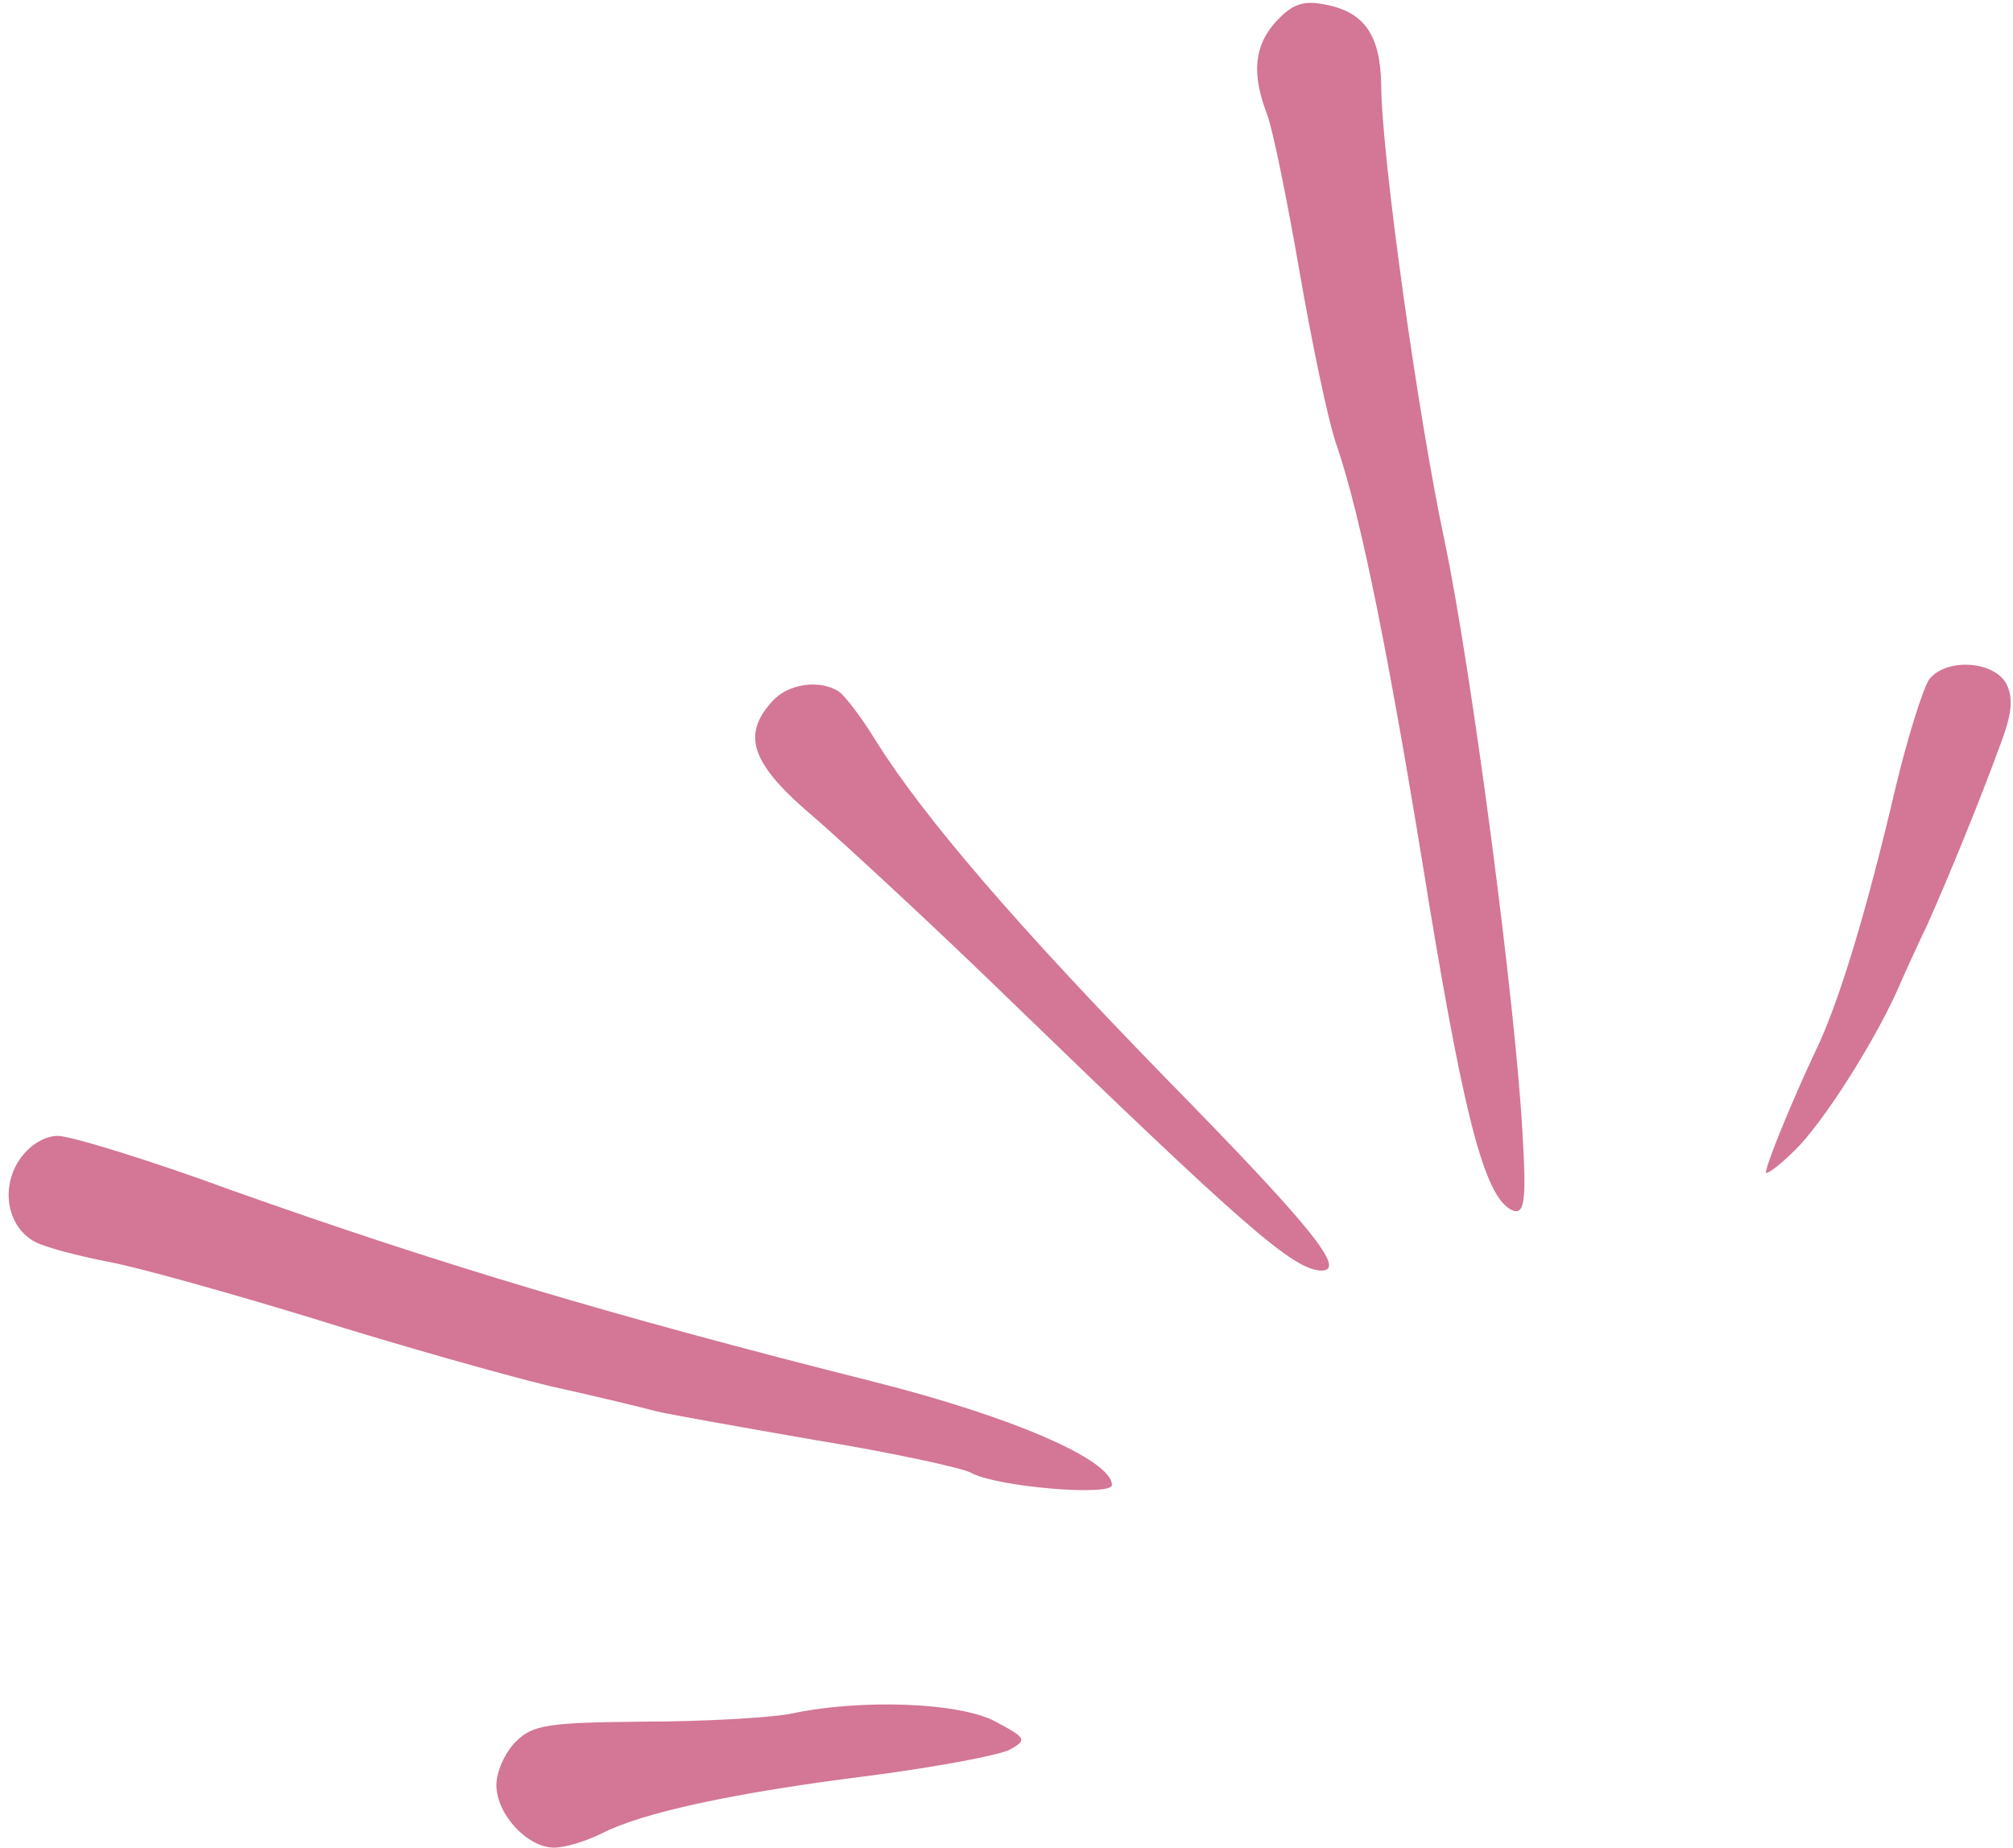 <?xml version="1.0" encoding="UTF-8" standalone="no"?><svg xmlns="http://www.w3.org/2000/svg" xmlns:xlink="http://www.w3.org/1999/xlink" fill="#d47695" height="192.1" preserveAspectRatio="xMidYMid meet" version="1" viewBox="-0.9 -0.3 209.3 192.1" width="209.3" zoomAndPan="magnify"><g id="change1_1"><path d="m131.811,1.899c-2.3,2.5-2.6,5.4-1,9.6.6,1.5,2.1,8.9,3.4,16.4s3,15.7,3.9,18.2c2.5,7.3,5.5,22.2,9.6,47.7,3.8,22.9,5.9,30.8,8.8,31.8,1.1.3,1.3-1.3.9-7.9-.7-13.4-5.3-48.3-8.1-61.7-2.8-13.1-6.6-40.4-6.6-47.5-.1-5.1-1.7-7.5-5.7-8.3-2.4-.5-3.5-.1-5.2,1.7Z"/><path d="m199.711,70.299c-.6.8-2.2,5.8-3.5,11.2-3,12.8-5.9,22.5-8.4,27.6-2.4,5.1-5.1,11.7-5.1,12.5,0,.3,1.4-.7,3-2.3,2.8-2.7,8-10.8,10.6-16.5.6-1.4,2-4.5,3.2-7,2.1-4.7,5.4-12.7,7.8-19.3,1-2.8,1.1-4.3.4-5.7-1.3-2.4-6.2-2.7-8-.5Z"/><path d="m79.411,72.599c-3.3,3.6-2.2,6.6,4.6,12.3,3.4,3,12.3,11.2,19.7,18.4,24.6,23.8,29.9,28.5,32.8,28.5,2.6,0-1-4.5-16.2-20-15.6-16-25.2-27.2-30.1-35-1.5-2.5-3.3-4.8-3.9-5.2-2-1.3-5.3-.8-6.9,1Z"/><path d="m1.111,120.299c-2,3-1.2,7,1.6,8.5,1.1.6,4.6,1.5,7.7,2.1,3.2.6,12.8,3.3,21.3,5.9,8.6,2.7,19.6,5.8,24.5,7,5,1.1,9.9,2.3,11,2.6s8.5,1.6,16.5,3c8,1.3,15.3,2.9,16.3,3.4,2.6,1.5,14.7,2.5,14.7,1.3,0-2.6-10.3-7.1-25-10.8-27-6.8-45-12.2-66.4-19.8-8.7-3.2-16.9-5.7-18.2-5.7-1.4,0-3,1-4,2.5Z"/><path d="m81.211,177.899c-2.2.4-9.1.8-15.2.8-9.9.1-11.5.3-13.3,2.1-1.1,1.1-2,3.1-2,4.5,0,3,3.2,6.5,6,6.5,1.2,0,3.4-.7,5-1.5,4.1-2.1,13.5-4.2,28-6,6.8-.9,13.3-2.1,14.4-2.7,1.8-1,1.7-1.2-1.5-2.9-3.7-2-14-2.4-21.4-.8Z"/></g></svg>